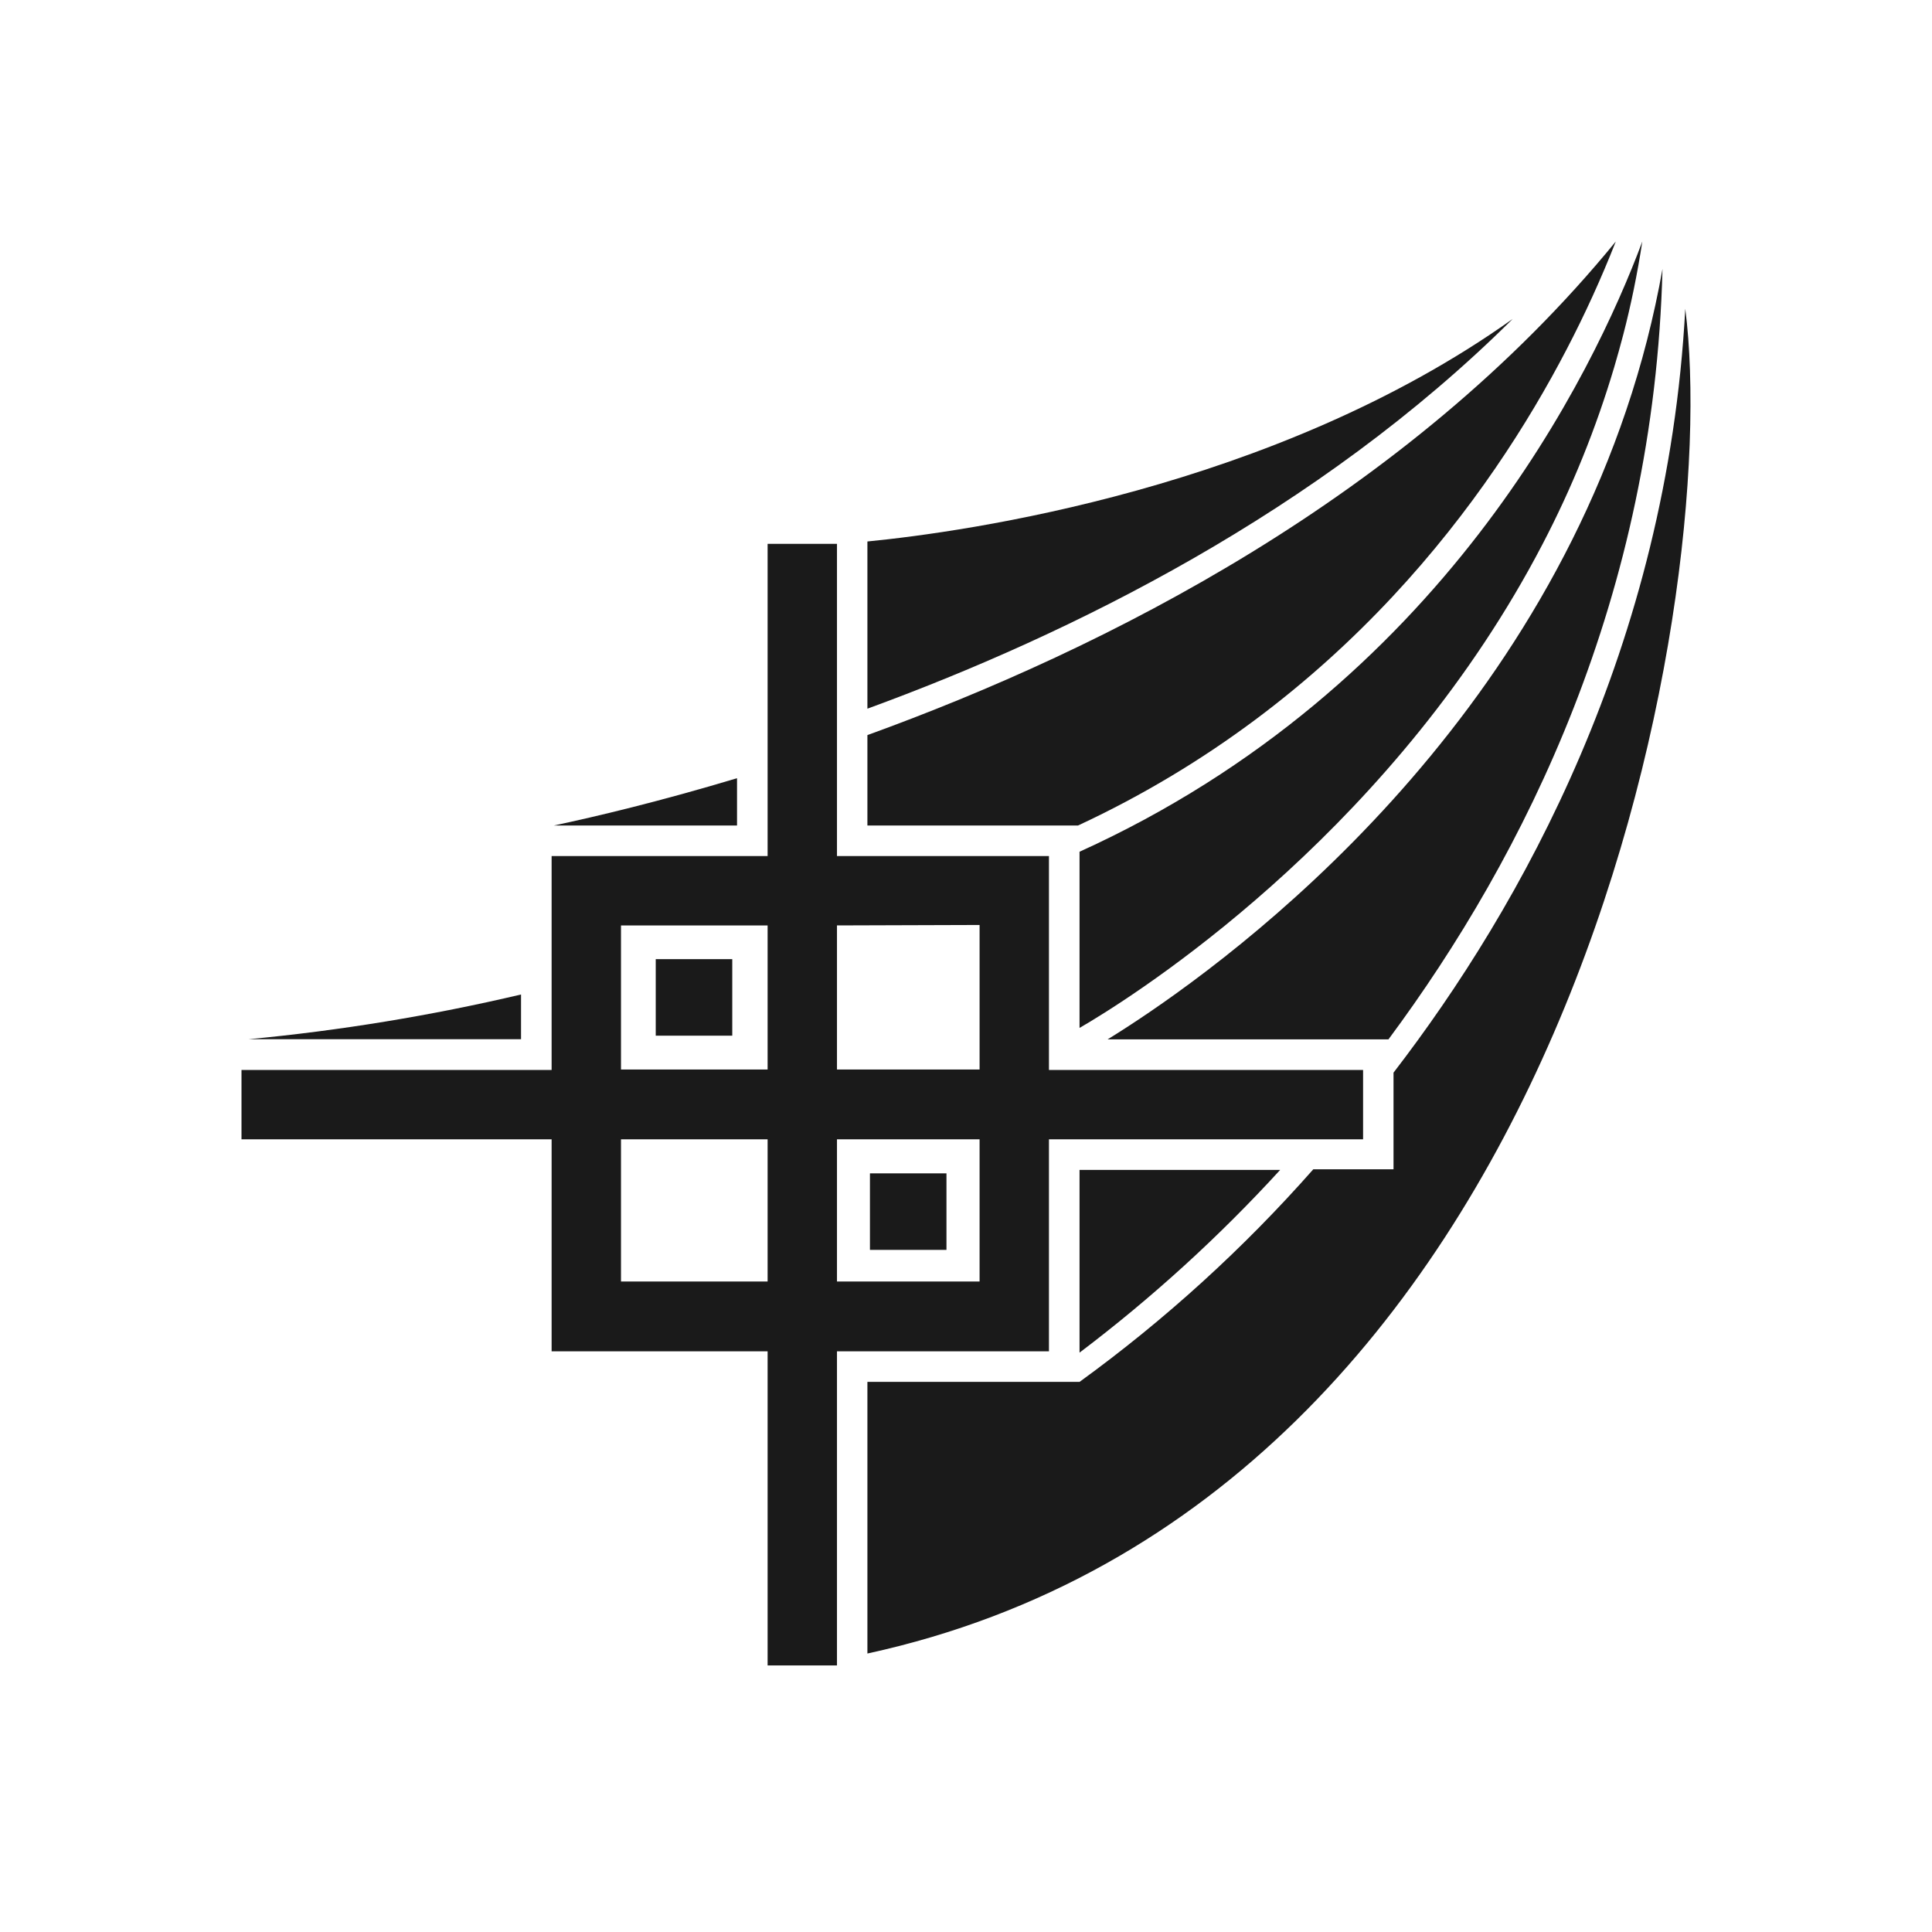 <svg width="64" height="64" viewBox="0 0 64 64" fill="none" xmlns="http://www.w3.org/2000/svg">
<path d="M28.734 17.937V23.476C35.459 21.016 43.662 16.969 50.11 10.565C42.184 16.208 31.951 17.621 28.734 17.937Z" fill="#1A1A1A"/>
<path d="M36.69 34.431H45.994C50.526 28.329 54.8 19.746 55.072 8.909C54.79 10.497 54.389 12.061 53.871 13.589C49.789 25.685 39.566 32.662 36.69 34.431Z" fill="#1A1A1A"/>
<path d="M35.761 28.215V34.051L36.121 33.838C38.325 32.504 46.316 27.207 51.099 18.026C52.078 16.15 52.873 14.184 53.475 12.156C53.579 11.8 53.678 11.449 53.772 11.088C54.029 10.1 54.24 9.071 54.404 8C52.784 12.338 47.783 22.76 35.761 28.215Z" fill="#1A1A1A"/>
<path d="M17.26 32.944C14.287 33.644 11.269 34.139 8.227 34.426H17.26V32.944Z" fill="#1A1A1A"/>
<path d="M51.899 11.568C52.504 10.408 53.047 9.217 53.525 8C46.607 16.465 36.611 21.495 28.734 24.351V27.346H35.711C44.457 23.274 49.364 16.445 51.899 11.568Z" fill="#1A1A1A"/>
<path d="M24.415 25.779C21.866 26.545 19.751 27.049 18.347 27.346H24.415V25.779Z" fill="#1A1A1A"/>
<path d="M42.407 38.755H35.761V44.808C38.156 42.997 40.38 40.971 42.407 38.755Z" fill="#1A1A1A"/>
<path d="M55.827 10.229C55.225 21.411 50.392 30.038 46.162 35.533V38.735H43.504C41.189 41.36 38.593 43.721 35.761 45.777H28.734V54.775C51.983 49.715 57.068 19.914 55.827 10.229Z" fill="#1A1A1A"/>
<path d="M34.748 37.742H45.154V35.444H34.748V28.358H27.726V18.016H25.428V28.358H18.273V35.444H8V37.742H18.273V44.764H25.428V55.17H27.726V44.764H34.748V37.742ZM25.428 42.451H20.571V37.742H25.428V42.451ZM25.428 35.429H20.571V30.656H25.428V35.429ZM32.45 30.641V35.429H27.726V30.656L32.45 30.641ZM27.726 37.742H32.45V42.451H27.726V37.742Z" fill="#1A1A1A"/>
<path d="M24.257 31.773H21.722V34.308H24.257V31.773Z" fill="#1A1A1A"/>
<path d="M31.353 38.869H28.818V41.404H31.353V38.869Z" fill="#1A1A1A"/>
</svg>
